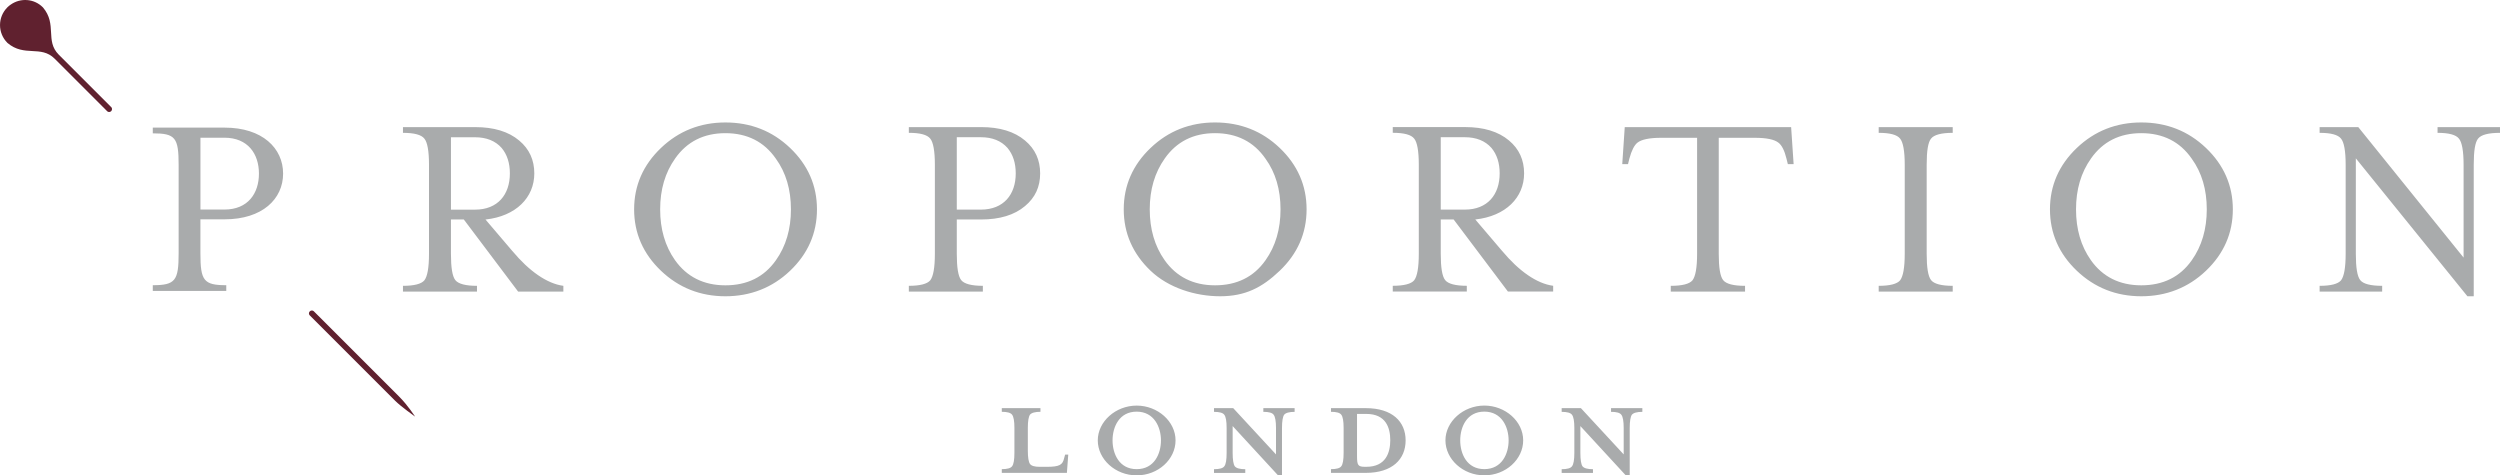 <svg xmlns="http://www.w3.org/2000/svg" id="Layer_1" data-name="Layer 1" viewBox="0 0 934.23 177.64"><defs><style>      .cls-1 {        fill: #a9abac;      }      .cls-2 {        fill: #60212f;      }    </style></defs><path class="cls-2" d="m117.35,116.41s-.02-.04-.04-.06c-.42-.43-1.12-.43-1.54,0-.43.42-.43,1.12,0,1.54.02.02.05.04.07.05,18.01,18.01,31.18,31.19,31.84,31.84,2.17,2.17,7.44,5.91,7.44,5.91,0,0-2.71-4.23-5.91-7.43l-31.86-31.86"></path><path class="cls-2" d="m41.49,39.96l-19.54-19.54c-5.18-5.19-.52-11.3-5.89-17.64l-.04-.04C12.76-.53,7.7-.86,4.05,1.69c-.45.29-.89.65-1.29,1.04h0v.02c-3.67,3.66-3.67,9.59,0,13.26l.04.04c6.33,5.38,12.45.72,17.63,5.89l19.54,19.54s.03.04.04.06c.43.43,1.12.43,1.54,0h0c.42-.42.42-1.12,0-1.55-.02-.02-.04-.02-.07-.04"></path><path class="cls-1" d="m554.68,175.31c-6.54,0-9.01-5.74-9.01-10.74s2.47-10.75,9.01-10.75,9.08,5.81,9.08,10.75-2.47,10.74-9.08,10.74m0-23.75c-7.85,0-14.53,5.96-14.53,13s6.54,13.07,14.53,13.07,14.52-5.95,14.52-13.07-6.68-13-14.52-13m-44.09,22.88h-.5c-2.62,0-2.98-.58-2.98-3.99v-15.77h3.49c7.34,0,8.93,5.23,8.93,9.81s-1.6,9.95-8.93,9.95m-.22-21.93h-13v1.38c2.03,0,3.34.36,3.85,1.09.58.73.87,2.4.87,4.94v9.3c0,2.61-.29,4.29-.87,5.01-.51.73-1.82,1.09-3.85,1.09v1.39h13c9.88,0,14.89-5.08,14.89-12.13s-5.01-12.06-14.89-12.06m-38.27,1.38c2.03,0,3.34.36,3.84,1.09.58.73.88,2.4.88,4.94v9.88l-15.98-17.28h-7.19v1.38c2.03,0,3.35.36,3.85,1.09.58.73.87,2.4.87,4.94v9.3c0,2.61-.28,4.29-.87,5.01-.5.73-1.82,1.09-3.85,1.09v1.39h11.69v-1.39c-2.03,0-3.33-.36-3.92-1.09-.51-.72-.8-2.4-.8-5.01v-10.02l16.92,18.37h1.52v-17.65c0-2.54.29-4.21.8-4.94.58-.72,1.89-1.09,3.92-1.09v-1.38h-11.69v1.38h.01Zm-47.35,21.42c-6.53,0-9.01-5.74-9.01-10.74s2.47-10.75,9.01-10.75,9.08,5.81,9.08,10.75-2.47,10.74-9.08,10.74m0-23.75c-7.85,0-14.53,5.96-14.53,13s6.54,13.07,14.53,13.07,14.53-5.95,14.53-13.07-6.69-13-14.53-13m177.27,2.33c2.03,0,3.34.36,3.85,1.09.58.73.88,2.4.88,4.94v9.88l-15.98-17.28h-7.2v1.38c2.04,0,3.35.36,3.86,1.09.58.73.88,2.4.88,4.94v9.3c0,2.61-.3,4.29-.88,5.01-.51.73-1.82,1.09-3.86,1.09v1.39h11.7v-1.39c-2.03,0-3.33-.36-3.92-1.09-.5-.72-.79-2.4-.79-5.01v-10.02l16.92,18.37h1.52v-17.65c0-2.54.29-4.21.8-4.94.58-.72,1.89-1.09,3.92-1.09v-1.38h-11.7v1.38h0Zm-204.36,17.28c-.58,2.55-1.67,3.27-6.61,3.27h-2.55c-1.88,0-3.11-.36-3.62-1.09s-.8-2.4-.8-4.94v-8.5c0-2.54.29-4.21.8-4.94.58-.72,1.89-1.09,3.92-1.09v-1.38h-14.45v1.38c2.03,0,3.34.36,3.85,1.09.58.73.87,2.4.87,4.94v9.3c0,2.61-.29,4.29-.87,5.01-.51.73-1.82,1.09-3.85,1.09v1.39h24.33l.51-6.83h-1.17l-.36,1.31h0Z"></path><path class="cls-1" d="m472.89,97.29c-4.41,6.25-10.76,9.33-18.85,9.33s-14.45-3.18-18.85-9.43c-3.69-5.23-5.54-11.57-5.54-18.95s1.85-13.73,5.64-19.06c4.41-6.25,10.66-9.42,18.75-9.42s14.45,3.17,18.85,9.52c3.79,5.23,5.63,11.58,5.63,18.95s-1.84,13.73-5.63,19.06m-18.85-51.53c-9.33,0-17.42,3.17-24.07,9.52-6.67,6.35-10.04,14.04-10.04,22.95s3.38,16.6,10.04,22.95,16.65,9.53,25.97,9.53,15.62-3.18,22.28-9.53,10.04-14.04,10.04-22.95-3.38-16.6-10.04-22.95c-6.66-6.35-14.75-9.52-24.18-9.52m364.98,51.53c-4.41,6.25-10.76,9.33-18.85,9.33s-14.45-3.18-18.85-9.43c-3.69-5.23-5.53-11.57-5.53-18.95s1.84-13.73,5.63-19.06c4.41-6.25,10.66-9.42,18.75-9.42s14.45,3.17,18.85,9.52c3.79,5.23,5.63,11.58,5.63,18.95s-1.85,13.73-5.63,19.06m-18.85-51.53c-9.33,0-17.42,3.17-24.08,9.52-6.66,6.35-10.04,14.04-10.04,22.95s3.38,16.6,10.04,22.95c6.67,6.35,14.75,9.53,24.08,9.53s17.52-3.18,24.18-9.53,10.04-14.04,10.04-22.95-3.38-16.6-10.04-22.95c-6.66-6.35-14.75-9.52-24.18-9.52m110.72,1.74v2.14c4.2,0,6.86.71,7.99,2.15,1.13,1.33,1.74,4.62,1.74,9.74v34.73l-39.35-48.76h-14.45v2.14c4.2,0,6.87.71,7.99,2.15,1.13,1.33,1.74,4.62,1.74,9.74v33.3c0,5.23-.61,8.5-1.74,9.94-1.12,1.33-3.79,2.04-7.99,2.04v2.15h23.37v-2.15c-4.31,0-7.07-.71-8.2-2.14-1.13-1.44-1.64-4.72-1.64-9.84v-35.66l41.7,51.54h2.36v-49.18c0-5.12.51-8.4,1.63-9.74,1.13-1.44,3.89-2.15,8.2-2.15v-2.14h-23.35Zm-303.74,0l-.93,13.83h2.15l.51-2.05c.82-3.07,1.85-5.02,2.98-5.94,1.53-1.23,4.51-1.85,8.91-1.85h13.42v43.34c0,5.23-.61,8.5-1.74,9.94-1.13,1.33-3.79,2.04-8.1,2.04v2.15h27.76v-2.15c-4.3,0-7.07-.71-8.19-2.14-1.13-1.44-1.64-4.72-1.64-9.84v-43.34h13.43c4.41,0,7.37.61,8.91,1.85,1.23.92,2.25,2.97,2.97,5.94l.51,2.05h2.16l-.93-13.83h-62.19.01Zm94.9,2.14c4.2,0,6.87.71,7.99,2.15,1.12,1.33,1.74,4.62,1.74,9.74v33.3c0,5.23-.62,8.5-1.74,9.94-1.12,1.33-3.79,2.04-7.99,2.04v2.15h27.66v-2.15c-4.2,0-6.96-.71-8.09-2.14-1.13-1.44-1.64-4.72-1.64-9.84v-33.3c0-5.12.51-8.4,1.64-9.74,1.12-1.44,3.89-2.15,8.09-2.15v-2.14h-27.66s0,2.14,0,2.14Zm-412.13,47.65c-4.41,6.25-10.76,9.33-18.85,9.33s-14.44-3.18-18.85-9.43c-3.69-5.23-5.53-11.57-5.53-18.95s1.84-13.73,5.63-19.06c4.4-6.25,10.66-9.42,18.75-9.42s14.45,3.17,18.85,9.52c3.79,5.23,5.64,11.58,5.64,18.95s-1.85,13.73-5.64,19.06m-18.85-51.53c-9.32,0-17.42,3.17-24.07,9.52-6.66,6.35-10.04,14.04-10.04,22.95s3.38,16.6,10.04,22.95c6.66,6.35,14.75,9.53,24.07,9.53s17.52-3.18,24.18-9.53,10.04-14.04,10.04-22.95-3.38-16.6-10.04-22.95c-6.67-6.35-14.75-9.52-24.18-9.52m-102.56,32.58v-27.05h9.01c4.2,0,7.58,1.33,9.94,4,2.05,2.46,3.07,5.64,3.07,9.52,0,7.89-4.51,13.53-13.01,13.53h-9.01Zm22.95,15.47l-10.04-11.78c11.37-1.23,18.24-8.2,18.24-17.22,0-5.02-1.85-9.12-5.64-12.29-4-3.38-9.53-5.02-16.39-5.02h-27.05v2.14c4.2,0,6.87.71,7.99,2.15,1.13,1.33,1.74,4.62,1.74,9.74v33.3c0,5.23-.61,8.5-1.74,9.94-1.12,1.33-3.79,2.04-7.99,2.04v2.15h27.66v-2.15c-4.2,0-6.96-.71-8.1-2.14-1.12-1.44-1.63-4.72-1.63-9.84v-12.81h4.81l20.29,26.94h16.91v-2.15c-6.15-.82-12.81-5.53-19.06-13.01m-107.62-15.49h-8.94v-26.85h8.94c8.85,0,12.92,6.1,12.92,13.42s-4.06,13.43-12.92,13.43m.1-30.62h-26.85v2.14c8.45,0,9.66,1.63,9.66,11.79v33.06c0,10.17-1.22,11.9-9.66,11.9v2.14h27.46v-2.14c-8.45,0-9.66-1.73-9.66-11.9v-12.72h9.04c14.14,0,21.86-7.63,21.86-17.09s-7.72-17.18-21.86-17.18m273.61,3.59h9.01c4.21,0,7.58,1.33,9.94,4,2.05,2.46,3.08,5.64,3.08,9.52,0,7.89-4.51,13.53-13.02,13.53h-9.01v-27.05Zm1.64,53.39c-1.13-1.44-1.64-4.72-1.64-9.84v-12.81h9.12c6.87,0,12.4-1.64,16.39-5.02,3.79-3.17,5.64-7.17,5.64-12.19s-1.85-9.12-5.64-12.29c-4-3.38-9.52-5.02-16.39-5.02h-27.04v2.14c4.2,0,6.86.71,7.99,2.15,1.12,1.33,1.74,4.62,1.74,9.74v33.3c0,5.23-.61,8.5-1.74,9.94-1.13,1.33-3.79,2.04-7.99,2.04v2.15h27.66v-2.15c-4.2,0-6.97-.71-8.1-2.14m179.21-26.34v-27.05h9.01c4.2,0,7.58,1.33,9.94,4,2.05,2.46,3.07,5.64,3.07,9.52,0,7.89-4.5,13.53-13.01,13.53h-9.01Zm22.95,15.47l-10.04-11.78c11.37-1.23,18.24-8.2,18.24-17.22,0-5.02-1.85-9.12-5.63-12.29-4-3.38-9.54-5.02-16.39-5.02h-27.06v2.14c4.21,0,6.87.71,7.99,2.15,1.13,1.33,1.74,4.62,1.74,9.74v33.3c0,5.23-.61,8.5-1.74,9.94-1.12,1.33-3.79,2.04-7.99,2.04v2.15h27.67v-2.15c-4.2,0-6.97-.71-8.1-2.14-1.13-1.44-1.64-4.72-1.64-9.84v-12.81h4.81l20.29,26.94h16.91v-2.15c-6.15-.82-12.81-5.53-19.06-13.01"></path></svg>